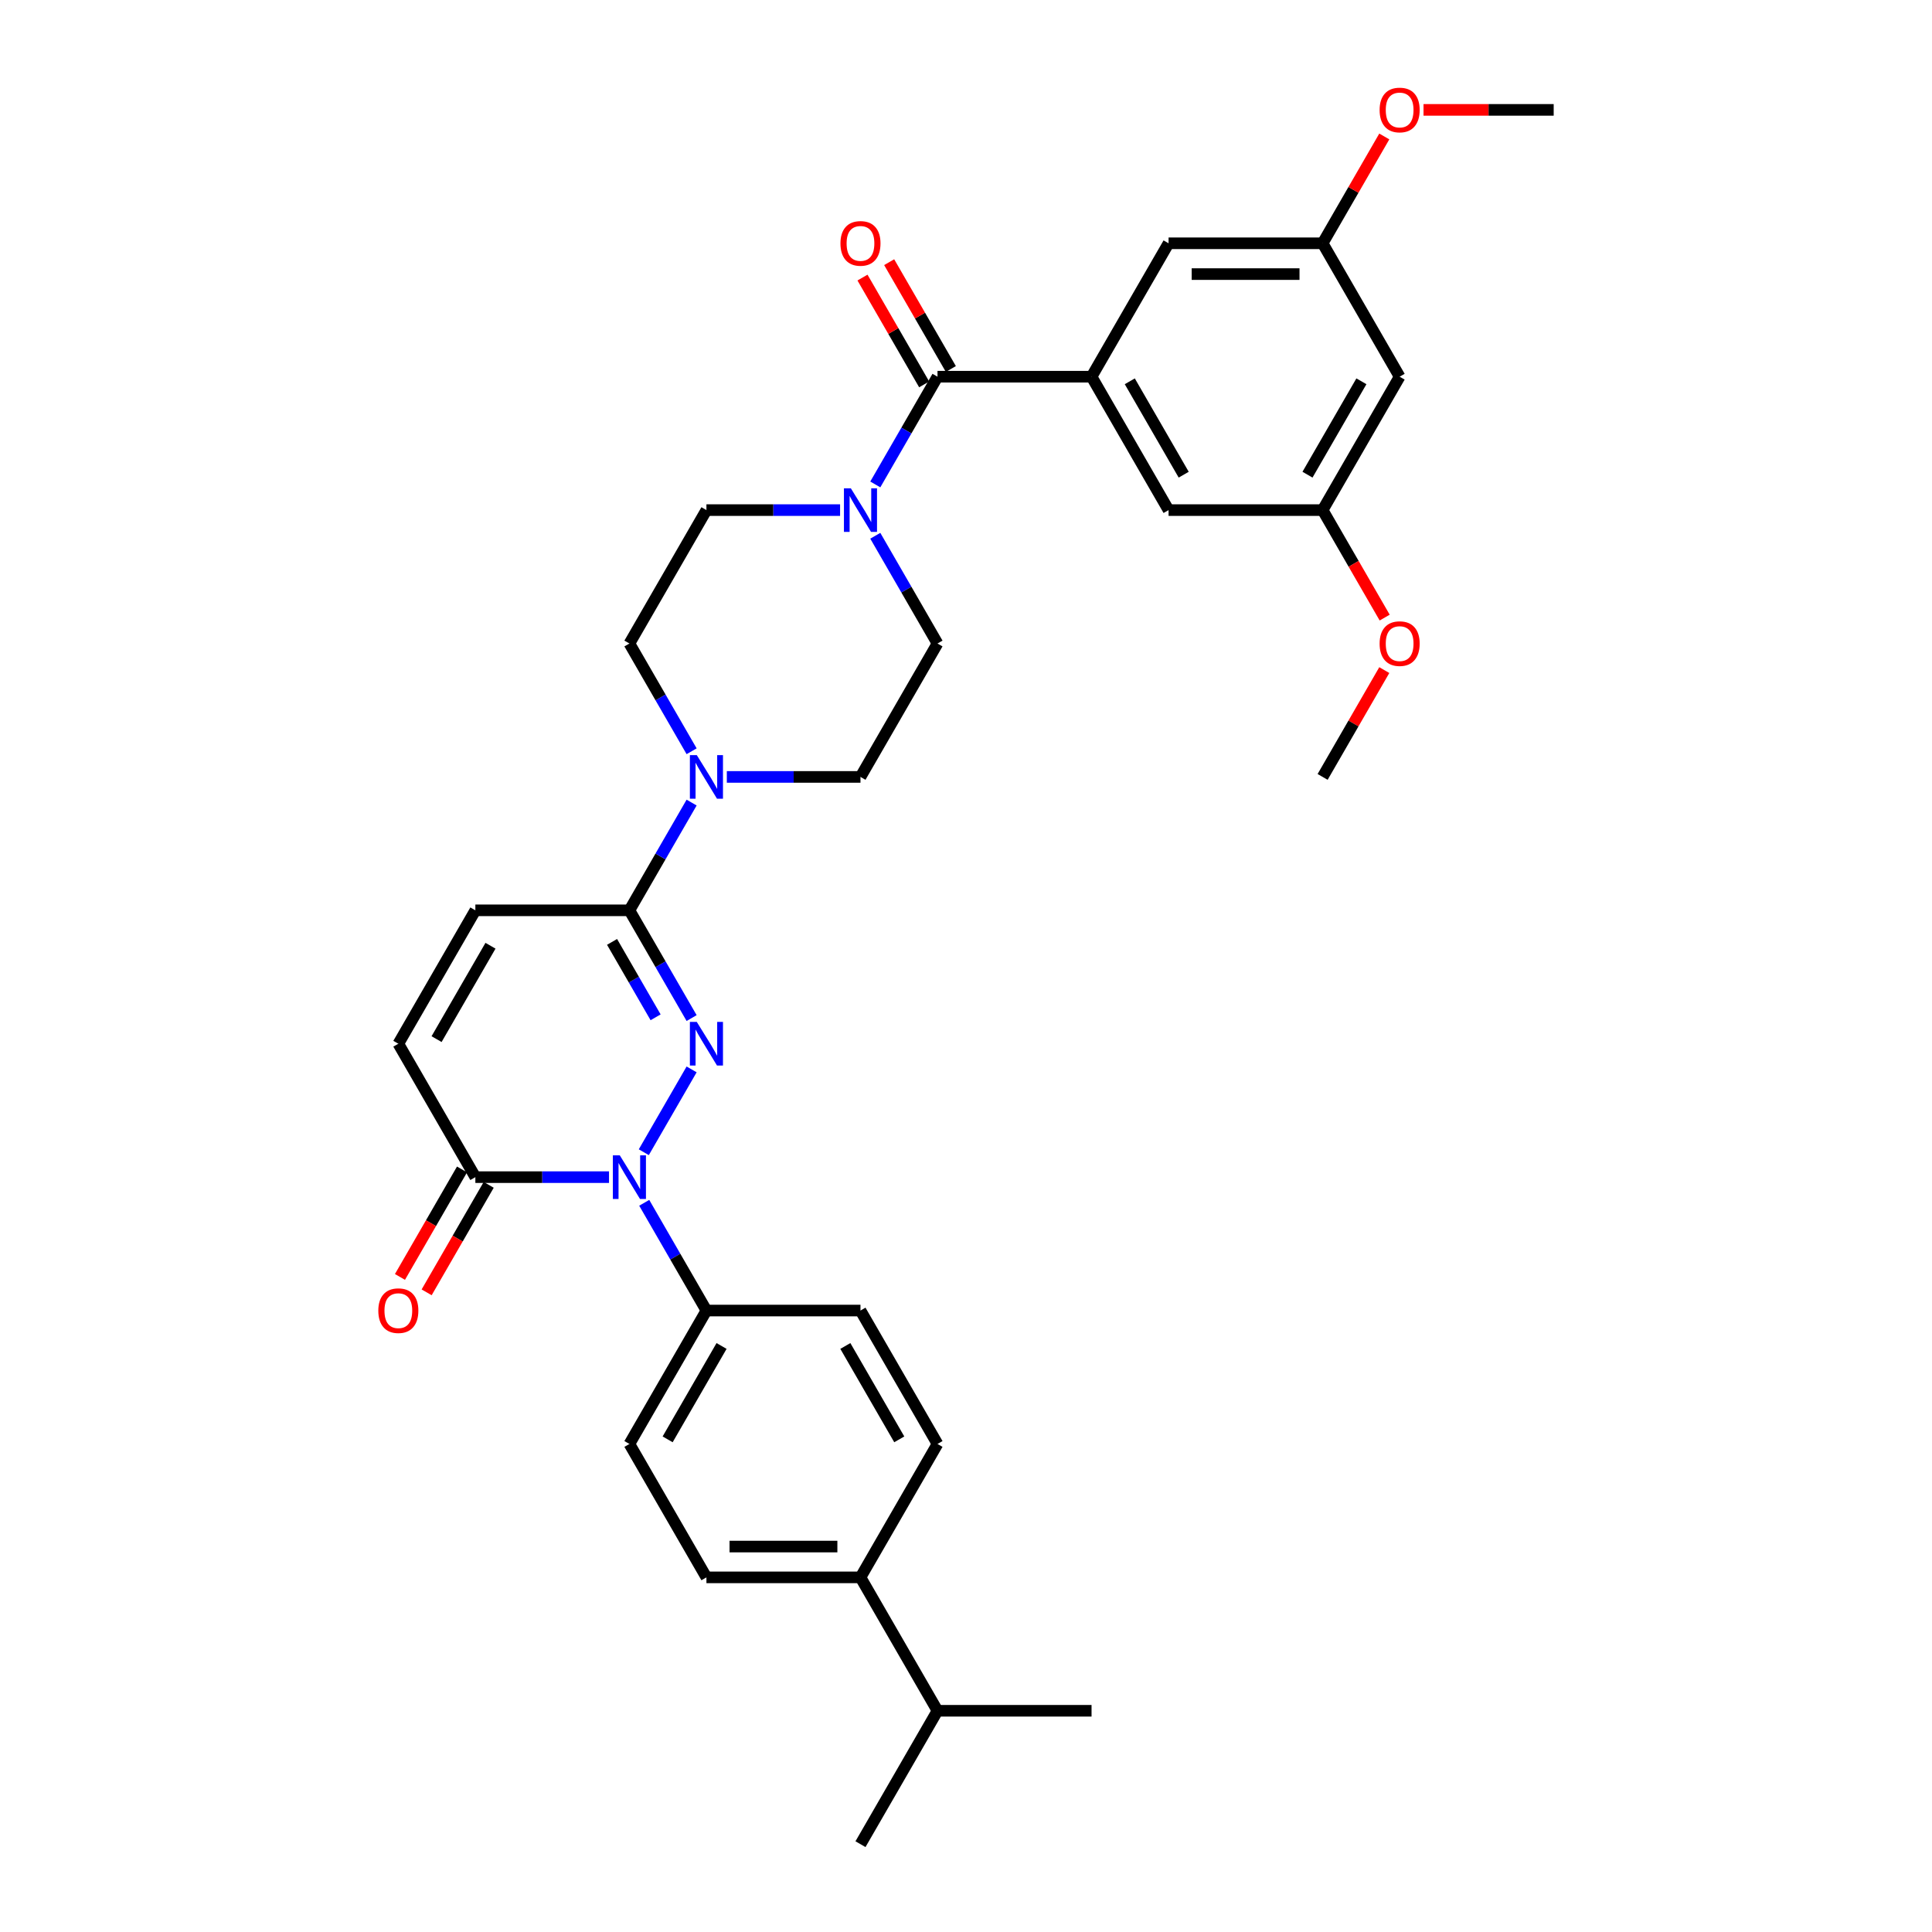 <?xml version='1.0' encoding='iso-8859-1'?>
<svg version='1.1' baseProfile='full'
              xmlns='http://www.w3.org/2000/svg'
                      xmlns:rdkit='http://www.rdkit.org/xml'
                      xmlns:xlink='http://www.w3.org/1999/xlink'
                  xml:space='preserve'
width='1000px' height='1000px' viewBox='0 0 1000 1000'>
<!-- END OF HEADER -->
<rect style='opacity:1.0;fill:#FFFFFF;stroke:none' width='1000' height='1000' x='0' y='0'> </rect>
<path class='bond-0' d='M 357.979,553.519 L 333.229,596.386' style='fill:none;fill-rule:evenodd;stroke:#0000FF;stroke-width:6px;stroke-linecap:butt;stroke-linejoin:miter;stroke-opacity:1' />
<path class='bond-1' d='M 357.979,526.951 L 341.88,499.067' style='fill:none;fill-rule:evenodd;stroke:#0000FF;stroke-width:6px;stroke-linecap:butt;stroke-linejoin:miter;stroke-opacity:1' />
<path class='bond-1' d='M 341.88,499.067 L 325.781,471.183' style='fill:none;fill-rule:evenodd;stroke:#000000;stroke-width:6px;stroke-linecap:butt;stroke-linejoin:miter;stroke-opacity:1' />
<path class='bond-1' d='M 339.339,526.559 L 328.069,507.041' style='fill:none;fill-rule:evenodd;stroke:#0000FF;stroke-width:6px;stroke-linecap:butt;stroke-linejoin:miter;stroke-opacity:1' />
<path class='bond-1' d='M 328.069,507.041 L 316.8,487.522' style='fill:none;fill-rule:evenodd;stroke:#000000;stroke-width:6px;stroke-linecap:butt;stroke-linejoin:miter;stroke-opacity:1' />
<path class='bond-3' d='M 315.224,609.287 L 280.636,609.287' style='fill:none;fill-rule:evenodd;stroke:#0000FF;stroke-width:6px;stroke-linecap:butt;stroke-linejoin:miter;stroke-opacity:1' />
<path class='bond-3' d='M 280.636,609.287 L 246.047,609.287' style='fill:none;fill-rule:evenodd;stroke:#000000;stroke-width:6px;stroke-linecap:butt;stroke-linejoin:miter;stroke-opacity:1' />
<path class='bond-9' d='M 333.45,622.57 L 349.549,650.454' style='fill:none;fill-rule:evenodd;stroke:#0000FF;stroke-width:6px;stroke-linecap:butt;stroke-linejoin:miter;stroke-opacity:1' />
<path class='bond-9' d='M 349.549,650.454 L 365.648,678.338' style='fill:none;fill-rule:evenodd;stroke:#000000;stroke-width:6px;stroke-linecap:butt;stroke-linejoin:miter;stroke-opacity:1' />
<path class='bond-4' d='M 325.781,471.183 L 341.88,443.299' style='fill:none;fill-rule:evenodd;stroke:#000000;stroke-width:6px;stroke-linecap:butt;stroke-linejoin:miter;stroke-opacity:1' />
<path class='bond-4' d='M 341.88,443.299 L 357.979,415.415' style='fill:none;fill-rule:evenodd;stroke:#0000FF;stroke-width:6px;stroke-linecap:butt;stroke-linejoin:miter;stroke-opacity:1' />
<path class='bond-7' d='M 325.781,471.183 L 246.047,471.183' style='fill:none;fill-rule:evenodd;stroke:#000000;stroke-width:6px;stroke-linecap:butt;stroke-linejoin:miter;stroke-opacity:1' />
<path class='bond-2' d='M 485.249,194.976 L 469.15,222.86' style='fill:none;fill-rule:evenodd;stroke:#000000;stroke-width:6px;stroke-linecap:butt;stroke-linejoin:miter;stroke-opacity:1' />
<path class='bond-2' d='M 469.15,222.86 L 453.051,250.744' style='fill:none;fill-rule:evenodd;stroke:#0000FF;stroke-width:6px;stroke-linecap:butt;stroke-linejoin:miter;stroke-opacity:1' />
<path class='bond-5' d='M 485.249,194.976 L 564.983,194.976' style='fill:none;fill-rule:evenodd;stroke:#000000;stroke-width:6px;stroke-linecap:butt;stroke-linejoin:miter;stroke-opacity:1' />
<path class='bond-16' d='M 492.154,190.989 L 476.194,163.344' style='fill:none;fill-rule:evenodd;stroke:#000000;stroke-width:6px;stroke-linecap:butt;stroke-linejoin:miter;stroke-opacity:1' />
<path class='bond-16' d='M 476.194,163.344 L 460.233,135.7' style='fill:none;fill-rule:evenodd;stroke:#FF0000;stroke-width:6px;stroke-linecap:butt;stroke-linejoin:miter;stroke-opacity:1' />
<path class='bond-16' d='M 478.344,198.963 L 462.383,171.318' style='fill:none;fill-rule:evenodd;stroke:#000000;stroke-width:6px;stroke-linecap:butt;stroke-linejoin:miter;stroke-opacity:1' />
<path class='bond-16' d='M 462.383,171.318 L 446.423,143.673' style='fill:none;fill-rule:evenodd;stroke:#FF0000;stroke-width:6px;stroke-linecap:butt;stroke-linejoin:miter;stroke-opacity:1' />
<path class='bond-17' d='M 239.142,605.3 L 223.08,633.12' style='fill:none;fill-rule:evenodd;stroke:#000000;stroke-width:6px;stroke-linecap:butt;stroke-linejoin:miter;stroke-opacity:1' />
<path class='bond-17' d='M 223.08,633.12 L 207.018,660.94' style='fill:none;fill-rule:evenodd;stroke:#FF0000;stroke-width:6px;stroke-linecap:butt;stroke-linejoin:miter;stroke-opacity:1' />
<path class='bond-17' d='M 252.952,613.273 L 236.89,641.094' style='fill:none;fill-rule:evenodd;stroke:#000000;stroke-width:6px;stroke-linecap:butt;stroke-linejoin:miter;stroke-opacity:1' />
<path class='bond-17' d='M 236.89,641.094 L 220.828,668.914' style='fill:none;fill-rule:evenodd;stroke:#FF0000;stroke-width:6px;stroke-linecap:butt;stroke-linejoin:miter;stroke-opacity:1' />
<path class='bond-33' d='M 246.047,609.287 L 206.18,540.235' style='fill:none;fill-rule:evenodd;stroke:#000000;stroke-width:6px;stroke-linecap:butt;stroke-linejoin:miter;stroke-opacity:1' />
<path class='bond-12' d='M 376.205,402.131 L 410.793,402.131' style='fill:none;fill-rule:evenodd;stroke:#0000FF;stroke-width:6px;stroke-linecap:butt;stroke-linejoin:miter;stroke-opacity:1' />
<path class='bond-12' d='M 410.793,402.131 L 445.382,402.131' style='fill:none;fill-rule:evenodd;stroke:#000000;stroke-width:6px;stroke-linecap:butt;stroke-linejoin:miter;stroke-opacity:1' />
<path class='bond-13' d='M 357.979,388.848 L 341.88,360.964' style='fill:none;fill-rule:evenodd;stroke:#0000FF;stroke-width:6px;stroke-linecap:butt;stroke-linejoin:miter;stroke-opacity:1' />
<path class='bond-13' d='M 341.88,360.964 L 325.781,333.08' style='fill:none;fill-rule:evenodd;stroke:#000000;stroke-width:6px;stroke-linecap:butt;stroke-linejoin:miter;stroke-opacity:1' />
<path class='bond-10' d='M 564.983,194.976 L 604.85,264.028' style='fill:none;fill-rule:evenodd;stroke:#000000;stroke-width:6px;stroke-linecap:butt;stroke-linejoin:miter;stroke-opacity:1' />
<path class='bond-10' d='M 584.774,197.36 L 612.681,245.697' style='fill:none;fill-rule:evenodd;stroke:#000000;stroke-width:6px;stroke-linecap:butt;stroke-linejoin:miter;stroke-opacity:1' />
<path class='bond-11' d='M 564.983,194.976 L 604.85,125.924' style='fill:none;fill-rule:evenodd;stroke:#000000;stroke-width:6px;stroke-linecap:butt;stroke-linejoin:miter;stroke-opacity:1' />
<path class='bond-6' d='M 434.825,264.028 L 400.237,264.028' style='fill:none;fill-rule:evenodd;stroke:#0000FF;stroke-width:6px;stroke-linecap:butt;stroke-linejoin:miter;stroke-opacity:1' />
<path class='bond-6' d='M 400.237,264.028 L 365.648,264.028' style='fill:none;fill-rule:evenodd;stroke:#000000;stroke-width:6px;stroke-linecap:butt;stroke-linejoin:miter;stroke-opacity:1' />
<path class='bond-34' d='M 453.051,277.311 L 469.15,305.196' style='fill:none;fill-rule:evenodd;stroke:#0000FF;stroke-width:6px;stroke-linecap:butt;stroke-linejoin:miter;stroke-opacity:1' />
<path class='bond-34' d='M 469.15,305.196 L 485.249,333.08' style='fill:none;fill-rule:evenodd;stroke:#000000;stroke-width:6px;stroke-linecap:butt;stroke-linejoin:miter;stroke-opacity:1' />
<path class='bond-8' d='M 246.047,471.183 L 206.18,540.235' style='fill:none;fill-rule:evenodd;stroke:#000000;stroke-width:6px;stroke-linecap:butt;stroke-linejoin:miter;stroke-opacity:1' />
<path class='bond-8' d='M 253.877,489.514 L 225.97,537.85' style='fill:none;fill-rule:evenodd;stroke:#000000;stroke-width:6px;stroke-linecap:butt;stroke-linejoin:miter;stroke-opacity:1' />
<path class='bond-22' d='M 365.648,678.338 L 445.382,678.338' style='fill:none;fill-rule:evenodd;stroke:#000000;stroke-width:6px;stroke-linecap:butt;stroke-linejoin:miter;stroke-opacity:1' />
<path class='bond-23' d='M 365.648,678.338 L 325.781,747.39' style='fill:none;fill-rule:evenodd;stroke:#000000;stroke-width:6px;stroke-linecap:butt;stroke-linejoin:miter;stroke-opacity:1' />
<path class='bond-23' d='M 373.478,696.67 L 345.571,745.006' style='fill:none;fill-rule:evenodd;stroke:#000000;stroke-width:6px;stroke-linecap:butt;stroke-linejoin:miter;stroke-opacity:1' />
<path class='bond-20' d='M 604.85,264.028 L 684.584,264.028' style='fill:none;fill-rule:evenodd;stroke:#000000;stroke-width:6px;stroke-linecap:butt;stroke-linejoin:miter;stroke-opacity:1' />
<path class='bond-19' d='M 604.85,125.924 L 684.584,125.924' style='fill:none;fill-rule:evenodd;stroke:#000000;stroke-width:6px;stroke-linecap:butt;stroke-linejoin:miter;stroke-opacity:1' />
<path class='bond-19' d='M 616.81,141.871 L 672.624,141.871' style='fill:none;fill-rule:evenodd;stroke:#000000;stroke-width:6px;stroke-linecap:butt;stroke-linejoin:miter;stroke-opacity:1' />
<path class='bond-15' d='M 445.382,402.131 L 485.249,333.08' style='fill:none;fill-rule:evenodd;stroke:#000000;stroke-width:6px;stroke-linecap:butt;stroke-linejoin:miter;stroke-opacity:1' />
<path class='bond-14' d='M 325.781,333.08 L 365.648,264.028' style='fill:none;fill-rule:evenodd;stroke:#000000;stroke-width:6px;stroke-linecap:butt;stroke-linejoin:miter;stroke-opacity:1' />
<path class='bond-18' d='M 724.452,194.976 L 684.584,125.924' style='fill:none;fill-rule:evenodd;stroke:#000000;stroke-width:6px;stroke-linecap:butt;stroke-linejoin:miter;stroke-opacity:1' />
<path class='bond-36' d='M 724.452,194.976 L 684.584,264.028' style='fill:none;fill-rule:evenodd;stroke:#000000;stroke-width:6px;stroke-linecap:butt;stroke-linejoin:miter;stroke-opacity:1' />
<path class='bond-36' d='M 704.661,197.36 L 676.754,245.697' style='fill:none;fill-rule:evenodd;stroke:#000000;stroke-width:6px;stroke-linecap:butt;stroke-linejoin:miter;stroke-opacity:1' />
<path class='bond-28' d='M 684.584,125.924 L 700.545,98.279' style='fill:none;fill-rule:evenodd;stroke:#000000;stroke-width:6px;stroke-linecap:butt;stroke-linejoin:miter;stroke-opacity:1' />
<path class='bond-28' d='M 700.545,98.279 L 716.506,70.635' style='fill:none;fill-rule:evenodd;stroke:#FF0000;stroke-width:6px;stroke-linecap:butt;stroke-linejoin:miter;stroke-opacity:1' />
<path class='bond-27' d='M 684.584,264.028 L 700.646,291.848' style='fill:none;fill-rule:evenodd;stroke:#000000;stroke-width:6px;stroke-linecap:butt;stroke-linejoin:miter;stroke-opacity:1' />
<path class='bond-27' d='M 700.646,291.848 L 716.709,319.668' style='fill:none;fill-rule:evenodd;stroke:#FF0000;stroke-width:6px;stroke-linecap:butt;stroke-linejoin:miter;stroke-opacity:1' />
<path class='bond-21' d='M 445.382,816.442 L 365.648,816.442' style='fill:none;fill-rule:evenodd;stroke:#000000;stroke-width:6px;stroke-linecap:butt;stroke-linejoin:miter;stroke-opacity:1' />
<path class='bond-21' d='M 433.422,800.495 L 377.608,800.495' style='fill:none;fill-rule:evenodd;stroke:#000000;stroke-width:6px;stroke-linecap:butt;stroke-linejoin:miter;stroke-opacity:1' />
<path class='bond-26' d='M 445.382,816.442 L 485.249,885.494' style='fill:none;fill-rule:evenodd;stroke:#000000;stroke-width:6px;stroke-linecap:butt;stroke-linejoin:miter;stroke-opacity:1' />
<path class='bond-35' d='M 445.382,816.442 L 485.249,747.39' style='fill:none;fill-rule:evenodd;stroke:#000000;stroke-width:6px;stroke-linecap:butt;stroke-linejoin:miter;stroke-opacity:1' />
<path class='bond-25' d='M 445.382,678.338 L 485.249,747.39' style='fill:none;fill-rule:evenodd;stroke:#000000;stroke-width:6px;stroke-linecap:butt;stroke-linejoin:miter;stroke-opacity:1' />
<path class='bond-25' d='M 437.552,696.67 L 465.459,745.006' style='fill:none;fill-rule:evenodd;stroke:#000000;stroke-width:6px;stroke-linecap:butt;stroke-linejoin:miter;stroke-opacity:1' />
<path class='bond-24' d='M 325.781,747.39 L 365.648,816.442' style='fill:none;fill-rule:evenodd;stroke:#000000;stroke-width:6px;stroke-linecap:butt;stroke-linejoin:miter;stroke-opacity:1' />
<path class='bond-29' d='M 485.249,885.494 L 445.382,954.545' style='fill:none;fill-rule:evenodd;stroke:#000000;stroke-width:6px;stroke-linecap:butt;stroke-linejoin:miter;stroke-opacity:1' />
<path class='bond-30' d='M 485.249,885.494 L 564.983,885.494' style='fill:none;fill-rule:evenodd;stroke:#000000;stroke-width:6px;stroke-linecap:butt;stroke-linejoin:miter;stroke-opacity:1' />
<path class='bond-31' d='M 716.506,346.842 L 700.545,374.486' style='fill:none;fill-rule:evenodd;stroke:#FF0000;stroke-width:6px;stroke-linecap:butt;stroke-linejoin:miter;stroke-opacity:1' />
<path class='bond-31' d='M 700.545,374.486 L 684.584,402.131' style='fill:none;fill-rule:evenodd;stroke:#000000;stroke-width:6px;stroke-linecap:butt;stroke-linejoin:miter;stroke-opacity:1' />
<path class='bond-32' d='M 736.81,56.873 L 770.498,56.873' style='fill:none;fill-rule:evenodd;stroke:#FF0000;stroke-width:6px;stroke-linecap:butt;stroke-linejoin:miter;stroke-opacity:1' />
<path class='bond-32' d='M 770.498,56.873 L 804.186,56.873' style='fill:none;fill-rule:evenodd;stroke:#000000;stroke-width:6px;stroke-linecap:butt;stroke-linejoin:miter;stroke-opacity:1' />
<path  class='atom-0' d='M 360.657 528.944
L 368.056 540.905
Q 368.79 542.085, 369.97 544.222
Q 371.15 546.358, 371.213 546.486
L 371.213 528.944
L 374.211 528.944
L 374.211 551.525
L 371.118 551.525
L 363.176 538.449
Q 362.251 536.918, 361.263 535.164
Q 360.306 533.41, 360.019 532.867
L 360.019 551.525
L 357.085 551.525
L 357.085 528.944
L 360.657 528.944
' fill='#0000FF'/>
<path  class='atom-1' d='M 320.79 597.996
L 328.189 609.956
Q 328.922 611.136, 330.103 613.273
Q 331.283 615.41, 331.346 615.538
L 331.346 597.996
L 334.344 597.996
L 334.344 620.577
L 331.251 620.577
L 323.309 607.501
Q 322.384 605.97, 321.396 604.216
Q 320.439 602.461, 320.152 601.919
L 320.152 620.577
L 317.218 620.577
L 317.218 597.996
L 320.79 597.996
' fill='#0000FF'/>
<path  class='atom-5' d='M 360.657 390.841
L 368.056 402.801
Q 368.79 403.981, 369.97 406.118
Q 371.15 408.255, 371.213 408.382
L 371.213 390.841
L 374.211 390.841
L 374.211 413.422
L 371.118 413.422
L 363.176 400.345
Q 362.251 398.814, 361.263 397.06
Q 360.306 395.306, 360.019 394.764
L 360.019 413.422
L 357.085 413.422
L 357.085 390.841
L 360.657 390.841
' fill='#0000FF'/>
<path  class='atom-7' d='M 440.391 252.737
L 447.79 264.698
Q 448.524 265.878, 449.704 268.014
Q 450.884 270.151, 450.948 270.279
L 450.948 252.737
L 453.946 252.737
L 453.946 275.318
L 450.852 275.318
L 442.91 262.242
Q 441.985 260.711, 440.997 258.957
Q 440.04 257.203, 439.753 256.66
L 439.753 275.318
L 436.819 275.318
L 436.819 252.737
L 440.391 252.737
' fill='#0000FF'/>
<path  class='atom-17' d='M 435.017 125.988
Q 435.017 120.566, 437.696 117.536
Q 440.375 114.506, 445.382 114.506
Q 450.389 114.506, 453.069 117.536
Q 455.748 120.566, 455.748 125.988
Q 455.748 131.474, 453.037 134.599
Q 450.326 137.693, 445.382 137.693
Q 440.407 137.693, 437.696 134.599
Q 435.017 131.506, 435.017 125.988
M 445.382 135.142
Q 448.827 135.142, 450.676 132.845
Q 452.558 130.517, 452.558 125.988
Q 452.558 121.555, 450.676 119.322
Q 448.827 117.058, 445.382 117.058
Q 441.938 117.058, 440.056 119.29
Q 438.206 121.523, 438.206 125.988
Q 438.206 130.549, 440.056 132.845
Q 441.938 135.142, 445.382 135.142
' fill='#FF0000'/>
<path  class='atom-18' d='M 195.814 678.402
Q 195.814 672.98, 198.493 669.95
Q 201.172 666.92, 206.18 666.92
Q 211.187 666.92, 213.866 669.95
Q 216.545 672.98, 216.545 678.402
Q 216.545 683.888, 213.834 687.013
Q 211.123 690.107, 206.18 690.107
Q 201.204 690.107, 198.493 687.013
Q 195.814 683.92, 195.814 678.402
M 206.18 687.556
Q 209.624 687.556, 211.474 685.259
Q 213.356 682.931, 213.356 678.402
Q 213.356 673.969, 211.474 671.736
Q 209.624 669.472, 206.18 669.472
Q 202.735 669.472, 200.854 671.705
Q 199.004 673.937, 199.004 678.402
Q 199.004 682.963, 200.854 685.259
Q 202.735 687.556, 206.18 687.556
' fill='#FF0000'/>
<path  class='atom-28' d='M 714.086 333.143
Q 714.086 327.721, 716.765 324.692
Q 719.444 321.662, 724.452 321.662
Q 729.459 321.662, 732.138 324.692
Q 734.817 327.721, 734.817 333.143
Q 734.817 338.629, 732.106 341.755
Q 729.395 344.848, 724.452 344.848
Q 719.476 344.848, 716.765 341.755
Q 714.086 338.661, 714.086 333.143
M 724.452 342.297
Q 727.896 342.297, 729.746 340
Q 731.628 337.672, 731.628 333.143
Q 731.628 328.71, 729.746 326.478
Q 727.896 324.213, 724.452 324.213
Q 721.007 324.213, 719.125 326.446
Q 717.275 328.678, 717.275 333.143
Q 717.275 337.704, 719.125 340
Q 721.007 342.297, 724.452 342.297
' fill='#FF0000'/>
<path  class='atom-29' d='M 714.086 56.936
Q 714.086 51.514, 716.765 48.484
Q 719.444 45.455, 724.452 45.455
Q 729.459 45.455, 732.138 48.484
Q 734.817 51.514, 734.817 56.936
Q 734.817 62.422, 732.106 65.547
Q 729.395 68.641, 724.452 68.641
Q 719.476 68.641, 716.765 65.547
Q 714.086 62.454, 714.086 56.936
M 724.452 66.09
Q 727.896 66.09, 729.746 63.793
Q 731.628 61.465, 731.628 56.936
Q 731.628 52.503, 729.746 50.27
Q 727.896 48.006, 724.452 48.006
Q 721.007 48.006, 719.125 50.239
Q 717.275 52.471, 717.275 56.936
Q 717.275 61.497, 719.125 63.793
Q 721.007 66.09, 724.452 66.09
' fill='#FF0000'/>
</svg>
